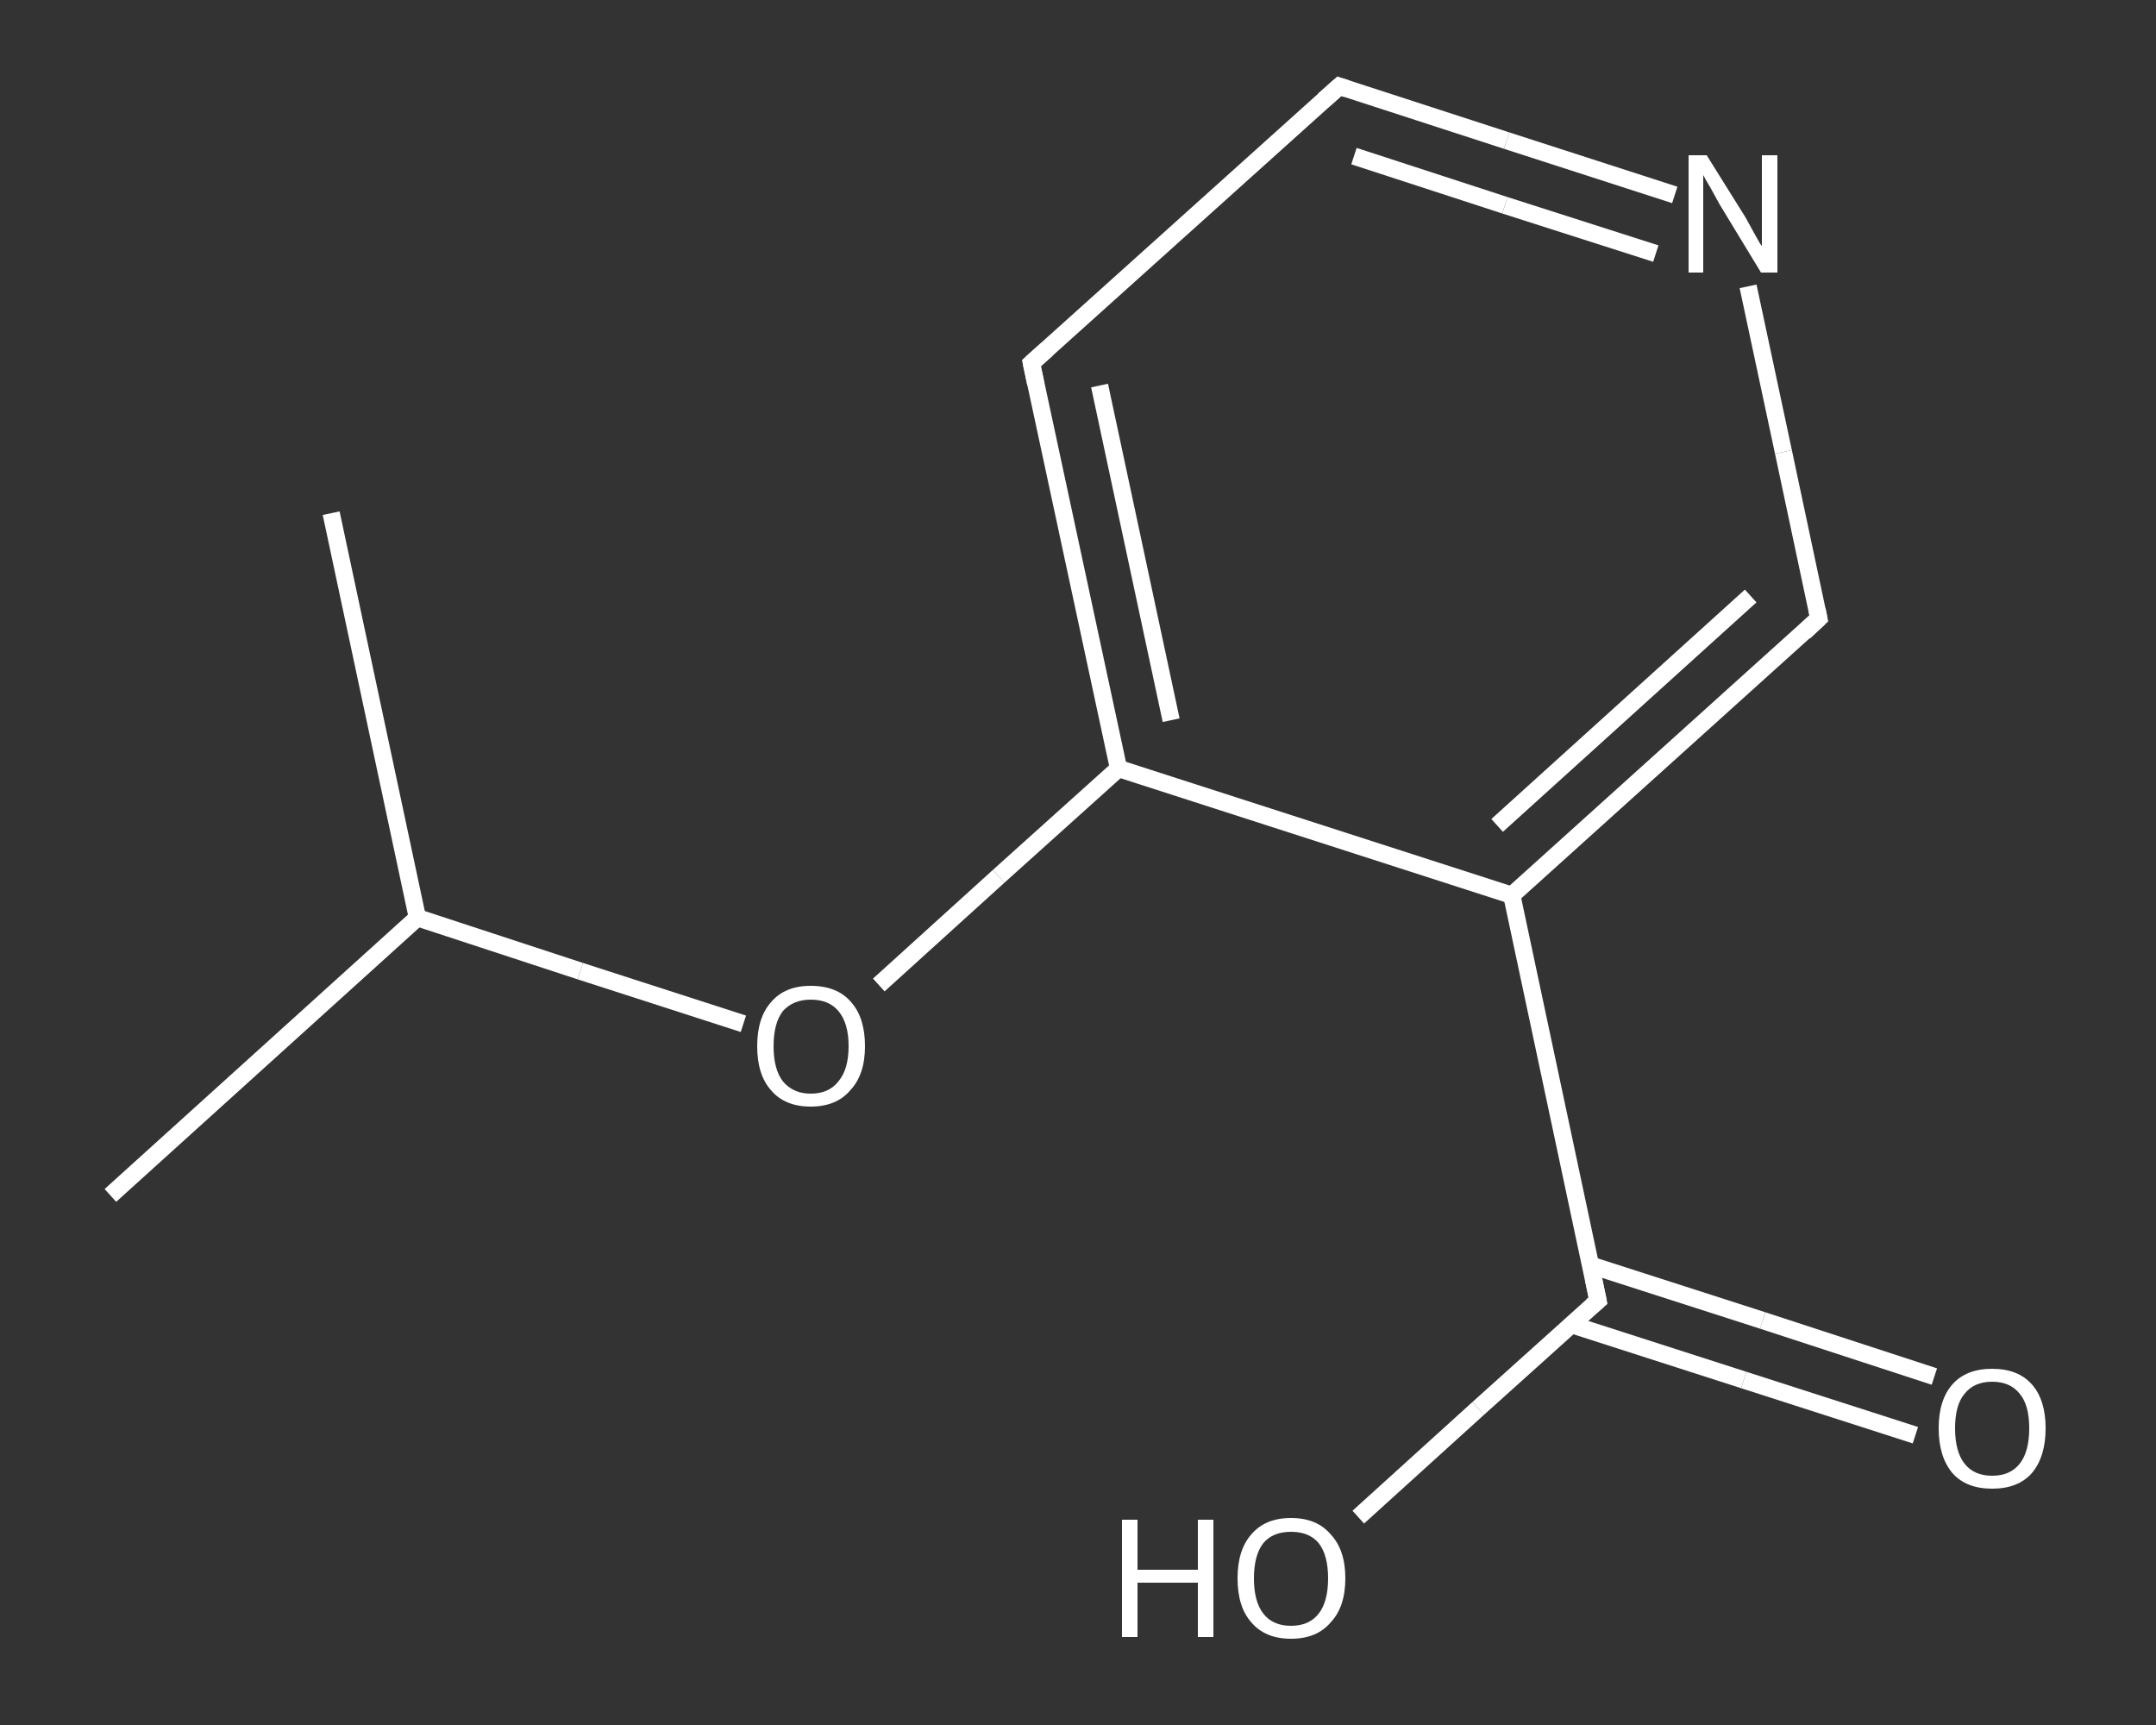 <?xml version='1.0' encoding='iso-8859-1'?>
<svg version='1.1' baseProfile='full'
              xmlns='http://www.w3.org/2000/svg'
                      xmlns:rdkit='http://www.rdkit.org/xml'
                      xmlns:xlink='http://www.w3.org/1999/xlink'
                  xml:space='preserve'
width='250px' height='200px' viewBox='0 0 250 200'>
<rect x="0" y="0" width="250" height="200" fill="#333333" stroke="none"/>
<!-- END OF HEADER -->
<rect style='opacity:1.0;fill:transparent;stroke:none' width='250.0' height='200.0' x='0.0' y='0.0'> </rect>
<path class='bond-0 atom-0 atom-1' d='M 12.8,138.6 L 48.4,106.4' style='fill:none;fill-rule:evenodd;stroke:#FFFFFF;stroke-width:2.0px;stroke-linecap:butt;stroke-linejoin:miter;stroke-opacity:1' />
<path class='bond-1 atom-1 atom-2' d='M 48.4,106.4 L 38.4,59.5' style='fill:none;fill-rule:evenodd;stroke:#FFFFFF;stroke-width:2.0px;stroke-linecap:butt;stroke-linejoin:miter;stroke-opacity:1' />
<path class='bond-2 atom-1 atom-3' d='M 48.4,106.4 L 67.3,112.6' style='fill:none;fill-rule:evenodd;stroke:#FFFFFF;stroke-width:2.0px;stroke-linecap:butt;stroke-linejoin:miter;stroke-opacity:1' />
<path class='bond-2 atom-1 atom-3' d='M 67.3,112.6 L 86.2,118.7' style='fill:none;fill-rule:evenodd;stroke:#FFFFFF;stroke-width:2.0px;stroke-linecap:butt;stroke-linejoin:miter;stroke-opacity:1' />
<path class='bond-3 atom-3 atom-4' d='M 101.9,114.2 L 115.8,101.6' style='fill:none;fill-rule:evenodd;stroke:#FFFFFF;stroke-width:2.0px;stroke-linecap:butt;stroke-linejoin:miter;stroke-opacity:1' />
<path class='bond-3 atom-3 atom-4' d='M 115.8,101.6 L 129.7,89.1' style='fill:none;fill-rule:evenodd;stroke:#FFFFFF;stroke-width:2.0px;stroke-linecap:butt;stroke-linejoin:miter;stroke-opacity:1' />
<path class='bond-4 atom-4 atom-5' d='M 129.7,89.1 L 119.6,42.1' style='fill:none;fill-rule:evenodd;stroke:#FFFFFF;stroke-width:2.0px;stroke-linecap:butt;stroke-linejoin:miter;stroke-opacity:1' />
<path class='bond-4 atom-4 atom-5' d='M 135.8,83.5 L 127.5,44.7' style='fill:none;fill-rule:evenodd;stroke:#FFFFFF;stroke-width:2.0px;stroke-linecap:butt;stroke-linejoin:miter;stroke-opacity:1' />
<path class='bond-5 atom-5 atom-6' d='M 119.6,42.1 L 155.3,10.0' style='fill:none;fill-rule:evenodd;stroke:#FFFFFF;stroke-width:2.0px;stroke-linecap:butt;stroke-linejoin:miter;stroke-opacity:1' />
<path class='bond-6 atom-6 atom-7' d='M 155.3,10.0 L 174.7,16.3' style='fill:none;fill-rule:evenodd;stroke:#FFFFFF;stroke-width:2.0px;stroke-linecap:butt;stroke-linejoin:miter;stroke-opacity:1' />
<path class='bond-6 atom-6 atom-7' d='M 174.7,16.3 L 194.2,22.6' style='fill:none;fill-rule:evenodd;stroke:#FFFFFF;stroke-width:2.0px;stroke-linecap:butt;stroke-linejoin:miter;stroke-opacity:1' />
<path class='bond-6 atom-6 atom-7' d='M 157.0,18.1 L 174.5,23.8' style='fill:none;fill-rule:evenodd;stroke:#FFFFFF;stroke-width:2.0px;stroke-linecap:butt;stroke-linejoin:miter;stroke-opacity:1' />
<path class='bond-6 atom-6 atom-7' d='M 174.5,23.8 L 192.0,29.4' style='fill:none;fill-rule:evenodd;stroke:#FFFFFF;stroke-width:2.0px;stroke-linecap:butt;stroke-linejoin:miter;stroke-opacity:1' />
<path class='bond-7 atom-7 atom-8' d='M 202.7,33.2 L 206.8,52.4' style='fill:none;fill-rule:evenodd;stroke:#FFFFFF;stroke-width:2.0px;stroke-linecap:butt;stroke-linejoin:miter;stroke-opacity:1' />
<path class='bond-7 atom-7 atom-8' d='M 206.8,52.4 L 210.9,71.7' style='fill:none;fill-rule:evenodd;stroke:#FFFFFF;stroke-width:2.0px;stroke-linecap:butt;stroke-linejoin:miter;stroke-opacity:1' />
<path class='bond-8 atom-8 atom-9' d='M 210.9,71.7 L 175.3,103.8' style='fill:none;fill-rule:evenodd;stroke:#FFFFFF;stroke-width:2.0px;stroke-linecap:butt;stroke-linejoin:miter;stroke-opacity:1' />
<path class='bond-8 atom-8 atom-9' d='M 203.0,69.1 L 173.6,95.7' style='fill:none;fill-rule:evenodd;stroke:#FFFFFF;stroke-width:2.0px;stroke-linecap:butt;stroke-linejoin:miter;stroke-opacity:1' />
<path class='bond-9 atom-9 atom-10' d='M 175.3,103.8 L 185.3,150.8' style='fill:none;fill-rule:evenodd;stroke:#FFFFFF;stroke-width:2.0px;stroke-linecap:butt;stroke-linejoin:miter;stroke-opacity:1' />
<path class='bond-10 atom-10 atom-11' d='M 182.3,153.6 L 202.2,160.0' style='fill:none;fill-rule:evenodd;stroke:#FFFFFF;stroke-width:2.0px;stroke-linecap:butt;stroke-linejoin:miter;stroke-opacity:1' />
<path class='bond-10 atom-10 atom-11' d='M 202.2,160.0 L 222.1,166.4' style='fill:none;fill-rule:evenodd;stroke:#FFFFFF;stroke-width:2.0px;stroke-linecap:butt;stroke-linejoin:miter;stroke-opacity:1' />
<path class='bond-10 atom-10 atom-11' d='M 184.5,146.7 L 204.4,153.1' style='fill:none;fill-rule:evenodd;stroke:#FFFFFF;stroke-width:2.0px;stroke-linecap:butt;stroke-linejoin:miter;stroke-opacity:1' />
<path class='bond-10 atom-10 atom-11' d='M 204.4,153.1 L 224.3,159.6' style='fill:none;fill-rule:evenodd;stroke:#FFFFFF;stroke-width:2.0px;stroke-linecap:butt;stroke-linejoin:miter;stroke-opacity:1' />
<path class='bond-11 atom-10 atom-12' d='M 185.3,150.8 L 171.4,163.3' style='fill:none;fill-rule:evenodd;stroke:#FFFFFF;stroke-width:2.0px;stroke-linecap:butt;stroke-linejoin:miter;stroke-opacity:1' />
<path class='bond-11 atom-10 atom-12' d='M 171.4,163.3 L 157.5,175.9' style='fill:none;fill-rule:evenodd;stroke:#FFFFFF;stroke-width:2.0px;stroke-linecap:butt;stroke-linejoin:miter;stroke-opacity:1' />
<path class='bond-12 atom-9 atom-4' d='M 175.3,103.8 L 129.7,89.1' style='fill:none;fill-rule:evenodd;stroke:#FFFFFF;stroke-width:2.0px;stroke-linecap:butt;stroke-linejoin:miter;stroke-opacity:1' />
<path d='M 120.1,44.5 L 119.6,42.1 L 121.4,40.5' style='fill:none;stroke:#FFFFFF;stroke-width:2.0px;stroke-linecap:butt;stroke-linejoin:miter;stroke-opacity:1;' />
<path d='M 153.5,11.6 L 155.3,10.0 L 156.2,10.3' style='fill:none;stroke:#FFFFFF;stroke-width:2.0px;stroke-linecap:butt;stroke-linejoin:miter;stroke-opacity:1;' />
<path d='M 210.7,70.7 L 210.9,71.7 L 209.2,73.3' style='fill:none;stroke:#FFFFFF;stroke-width:2.0px;stroke-linecap:butt;stroke-linejoin:miter;stroke-opacity:1;' />
<path d='M 184.8,148.4 L 185.3,150.8 L 184.6,151.4' style='fill:none;stroke:#FFFFFF;stroke-width:2.0px;stroke-linecap:butt;stroke-linejoin:miter;stroke-opacity:1;' />
<path class='atom-3' d='M 87.8 121.3
Q 87.8 118.0, 89.4 116.2
Q 91.0 114.3, 94.0 114.3
Q 97.1 114.3, 98.7 116.2
Q 100.3 118.0, 100.3 121.3
Q 100.3 124.6, 98.6 126.4
Q 97.0 128.3, 94.0 128.3
Q 91.0 128.3, 89.4 126.4
Q 87.8 124.6, 87.8 121.3
M 94.0 126.8
Q 96.1 126.8, 97.2 125.4
Q 98.4 124.0, 98.4 121.3
Q 98.4 118.6, 97.2 117.2
Q 96.1 115.9, 94.0 115.9
Q 92.0 115.9, 90.8 117.2
Q 89.7 118.6, 89.7 121.3
Q 89.7 124.0, 90.8 125.4
Q 92.0 126.8, 94.0 126.8
' fill='#FFFFFF'/>
<path class='atom-7' d='M 197.9 18.0
L 202.4 25.2
Q 202.8 25.9, 203.5 27.2
Q 204.2 28.5, 204.3 28.5
L 204.3 18.0
L 206.1 18.0
L 206.1 31.6
L 204.2 31.6
L 199.4 23.7
Q 198.9 22.8, 198.3 21.7
Q 197.7 20.7, 197.5 20.3
L 197.5 31.6
L 195.8 31.6
L 195.8 18.0
L 197.9 18.0
' fill='#FFFFFF'/>
<path class='atom-11' d='M 224.8 165.6
Q 224.8 162.3, 226.4 160.5
Q 228.0 158.7, 231.0 158.7
Q 234.0 158.7, 235.6 160.5
Q 237.2 162.3, 237.2 165.6
Q 237.2 168.9, 235.6 170.8
Q 234.0 172.6, 231.0 172.6
Q 228.0 172.6, 226.4 170.8
Q 224.8 168.9, 224.8 165.6
M 231.0 171.1
Q 233.1 171.1, 234.2 169.7
Q 235.3 168.3, 235.3 165.6
Q 235.3 162.9, 234.2 161.6
Q 233.1 160.2, 231.0 160.2
Q 228.9 160.2, 227.8 161.6
Q 226.7 162.9, 226.7 165.6
Q 226.7 168.3, 227.8 169.7
Q 228.9 171.1, 231.0 171.1
' fill='#FFFFFF'/>
<path class='atom-12' d='M 130.1 176.2
L 131.9 176.2
L 131.9 182.0
L 138.9 182.0
L 138.9 176.2
L 140.7 176.2
L 140.7 189.8
L 138.9 189.8
L 138.9 183.5
L 131.9 183.5
L 131.9 189.8
L 130.1 189.8
L 130.1 176.2
' fill='#FFFFFF'/>
<path class='atom-12' d='M 143.5 183.0
Q 143.5 179.7, 145.1 177.9
Q 146.7 176.0, 149.7 176.0
Q 152.7 176.0, 154.3 177.9
Q 156.0 179.7, 156.0 183.0
Q 156.0 186.3, 154.3 188.1
Q 152.7 190.0, 149.7 190.0
Q 146.7 190.0, 145.1 188.1
Q 143.5 186.3, 143.5 183.0
M 149.7 188.5
Q 151.8 188.5, 152.9 187.1
Q 154.0 185.7, 154.0 183.0
Q 154.0 180.3, 152.9 178.9
Q 151.8 177.6, 149.7 177.6
Q 147.6 177.6, 146.5 178.9
Q 145.4 180.3, 145.4 183.0
Q 145.4 185.7, 146.5 187.1
Q 147.6 188.5, 149.7 188.5
' fill='#FFFFFF'/>
</svg>
